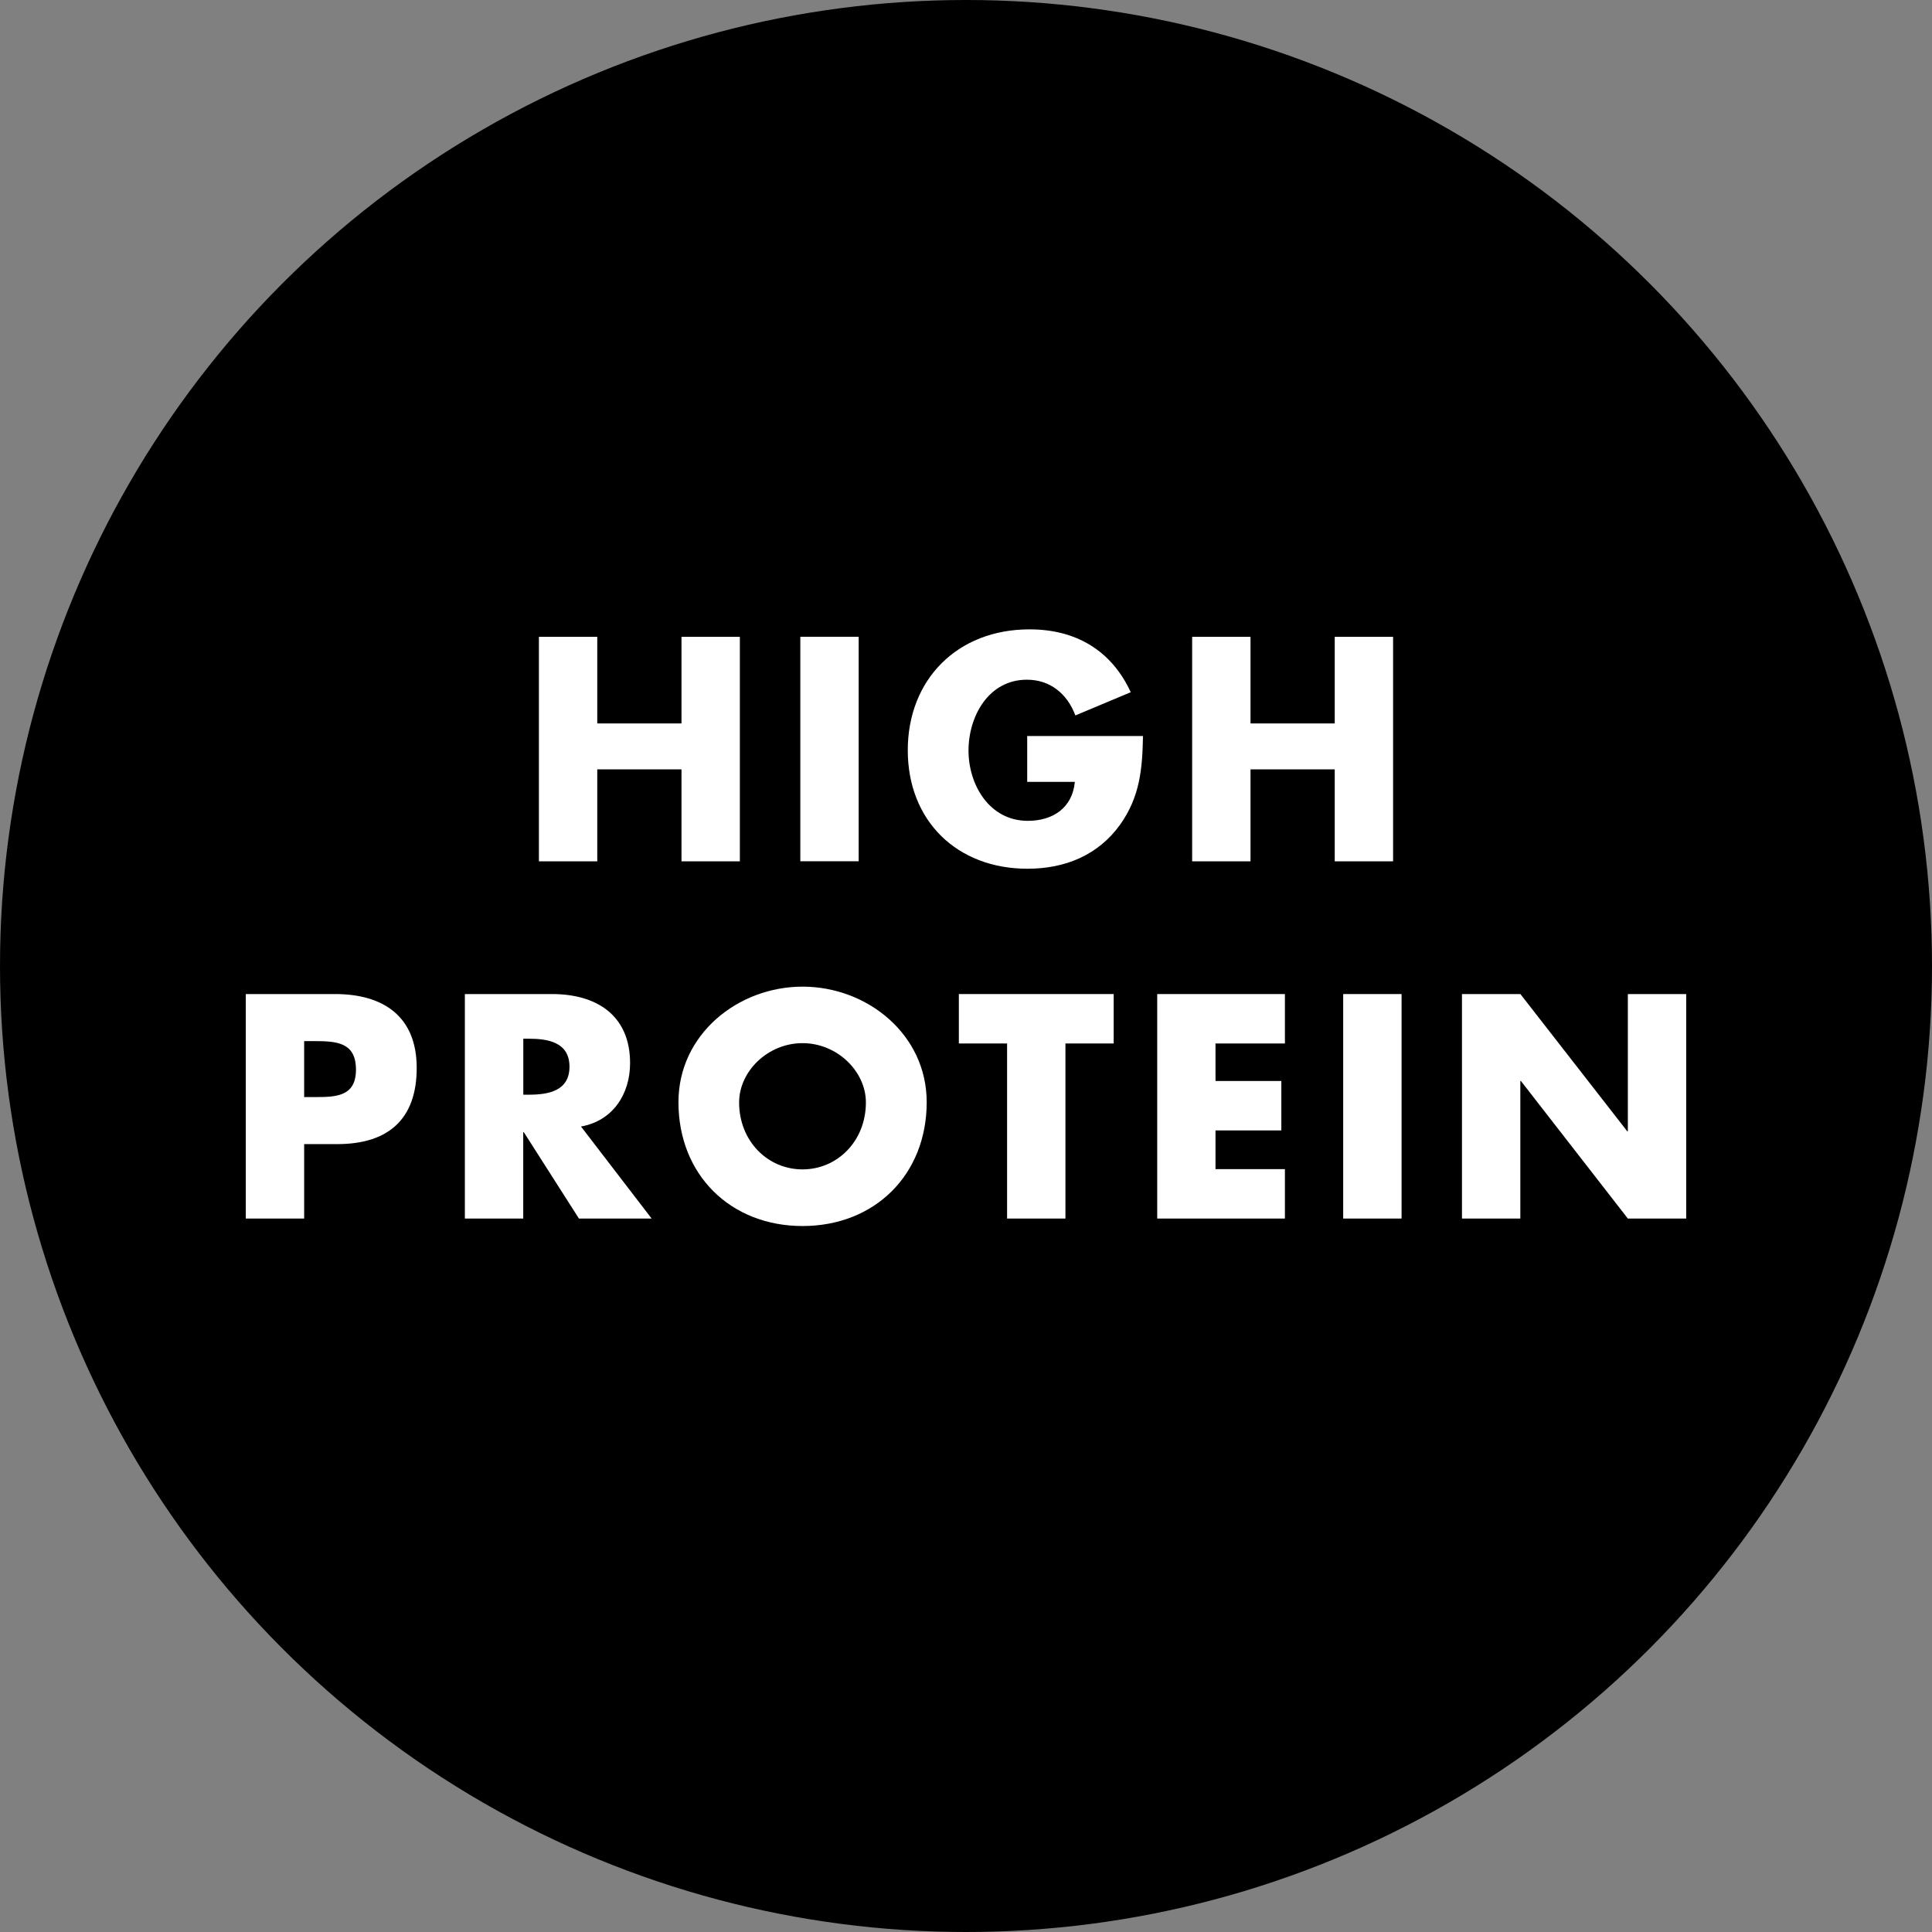 <?xml version="1.0" encoding="UTF-8"?><svg id="Layer_2" xmlns="http://www.w3.org/2000/svg" viewBox="0 0 292 292"><rect x="0" y="0" width="292" height="292" fill="#808080" stroke="none"/><defs><style>.cls-1{fill:#000;}.cls-1,.cls-2{stroke-width:0px;}.cls-2{fill:#fff;}</style></defs><g id="Layer_1-2"><circle class="cls-1" cx="146" cy="146" r="146"/><path class="cls-2" d="M103,109.34v-13.09h8.82v33.93h-8.82v-13.9h-12.73v13.9h-8.82v-33.93h8.82v13.09h12.73Z"/><path class="cls-2" d="M129.78,130.17h-8.82v-33.93h8.82v33.93Z"/><path class="cls-2" d="M172.75,111.23c-.09,4.95-.45,9.18-3.46,13.41-3.33,4.63-8.33,6.66-14,6.66-10.66,0-18.09-7.25-18.09-17.91s7.47-18.27,18.4-18.27c6.97,0,12.37,3.15,15.3,9.5l-8.37,3.51c-1.21-3.24-3.78-5.4-7.33-5.4-5.8,0-8.82,5.54-8.82,10.71s3.15,10.62,8.96,10.62c3.82,0,6.75-1.98,7.11-5.89h-7.2v-6.93h17.5Z"/><path class="cls-2" d="M201.73,109.34v-13.09h8.82v33.93h-8.82v-13.9h-12.73v13.9h-8.82v-33.93h8.82v13.09h12.73Z"/><path class="cls-2" d="M37.15,150.24h13.5c7.29,0,12.33,3.38,12.33,11.16s-4.32,11.52-12.01,11.52h-5v11.25h-8.82v-33.93ZM45.97,165.81h1.49c3.19,0,6.34,0,6.34-4.14s-2.92-4.32-6.34-4.32h-1.49v8.46Z"/><path class="cls-2" d="M98.48,184.17h-10.98l-8.33-13.05h-.09v13.05h-8.82v-33.93h13.18c6.71,0,11.79,3.2,11.79,10.44,0,4.68-2.61,8.73-7.42,9.58l10.67,13.9ZM79.09,165.45h.86c2.88,0,6.12-.54,6.12-4.23s-3.24-4.23-6.12-4.23h-.86v8.46Z"/><path class="cls-2" d="M140.06,166.58c0,10.98-7.87,18.72-18.76,18.72s-18.76-7.74-18.76-18.72c0-10.26,9-17.46,18.76-17.46s18.76,7.2,18.76,17.46ZM111.71,166.62c0,5.85,4.32,10.12,9.58,10.12s9.58-4.27,9.58-10.12c0-4.68-4.32-8.96-9.58-8.96s-9.58,4.27-9.58,8.96Z"/><path class="cls-2" d="M161.03,184.17h-8.82v-26.46h-7.29v-7.47h23.4v7.47h-7.29v26.46Z"/><path class="cls-2" d="M183.71,157.71v5.67h9.95v7.47h-9.95v5.85h10.49v7.47h-19.3v-33.93h19.3v7.47h-10.49Z"/><path class="cls-2" d="M211.83,184.17h-8.82v-33.93h8.82v33.93Z"/><path class="cls-2" d="M220.97,150.24h8.82l16.15,20.74h.09v-20.74h8.82v33.93h-8.82l-16.16-20.79h-.09v20.79h-8.82v-33.93Z"/></g></svg>